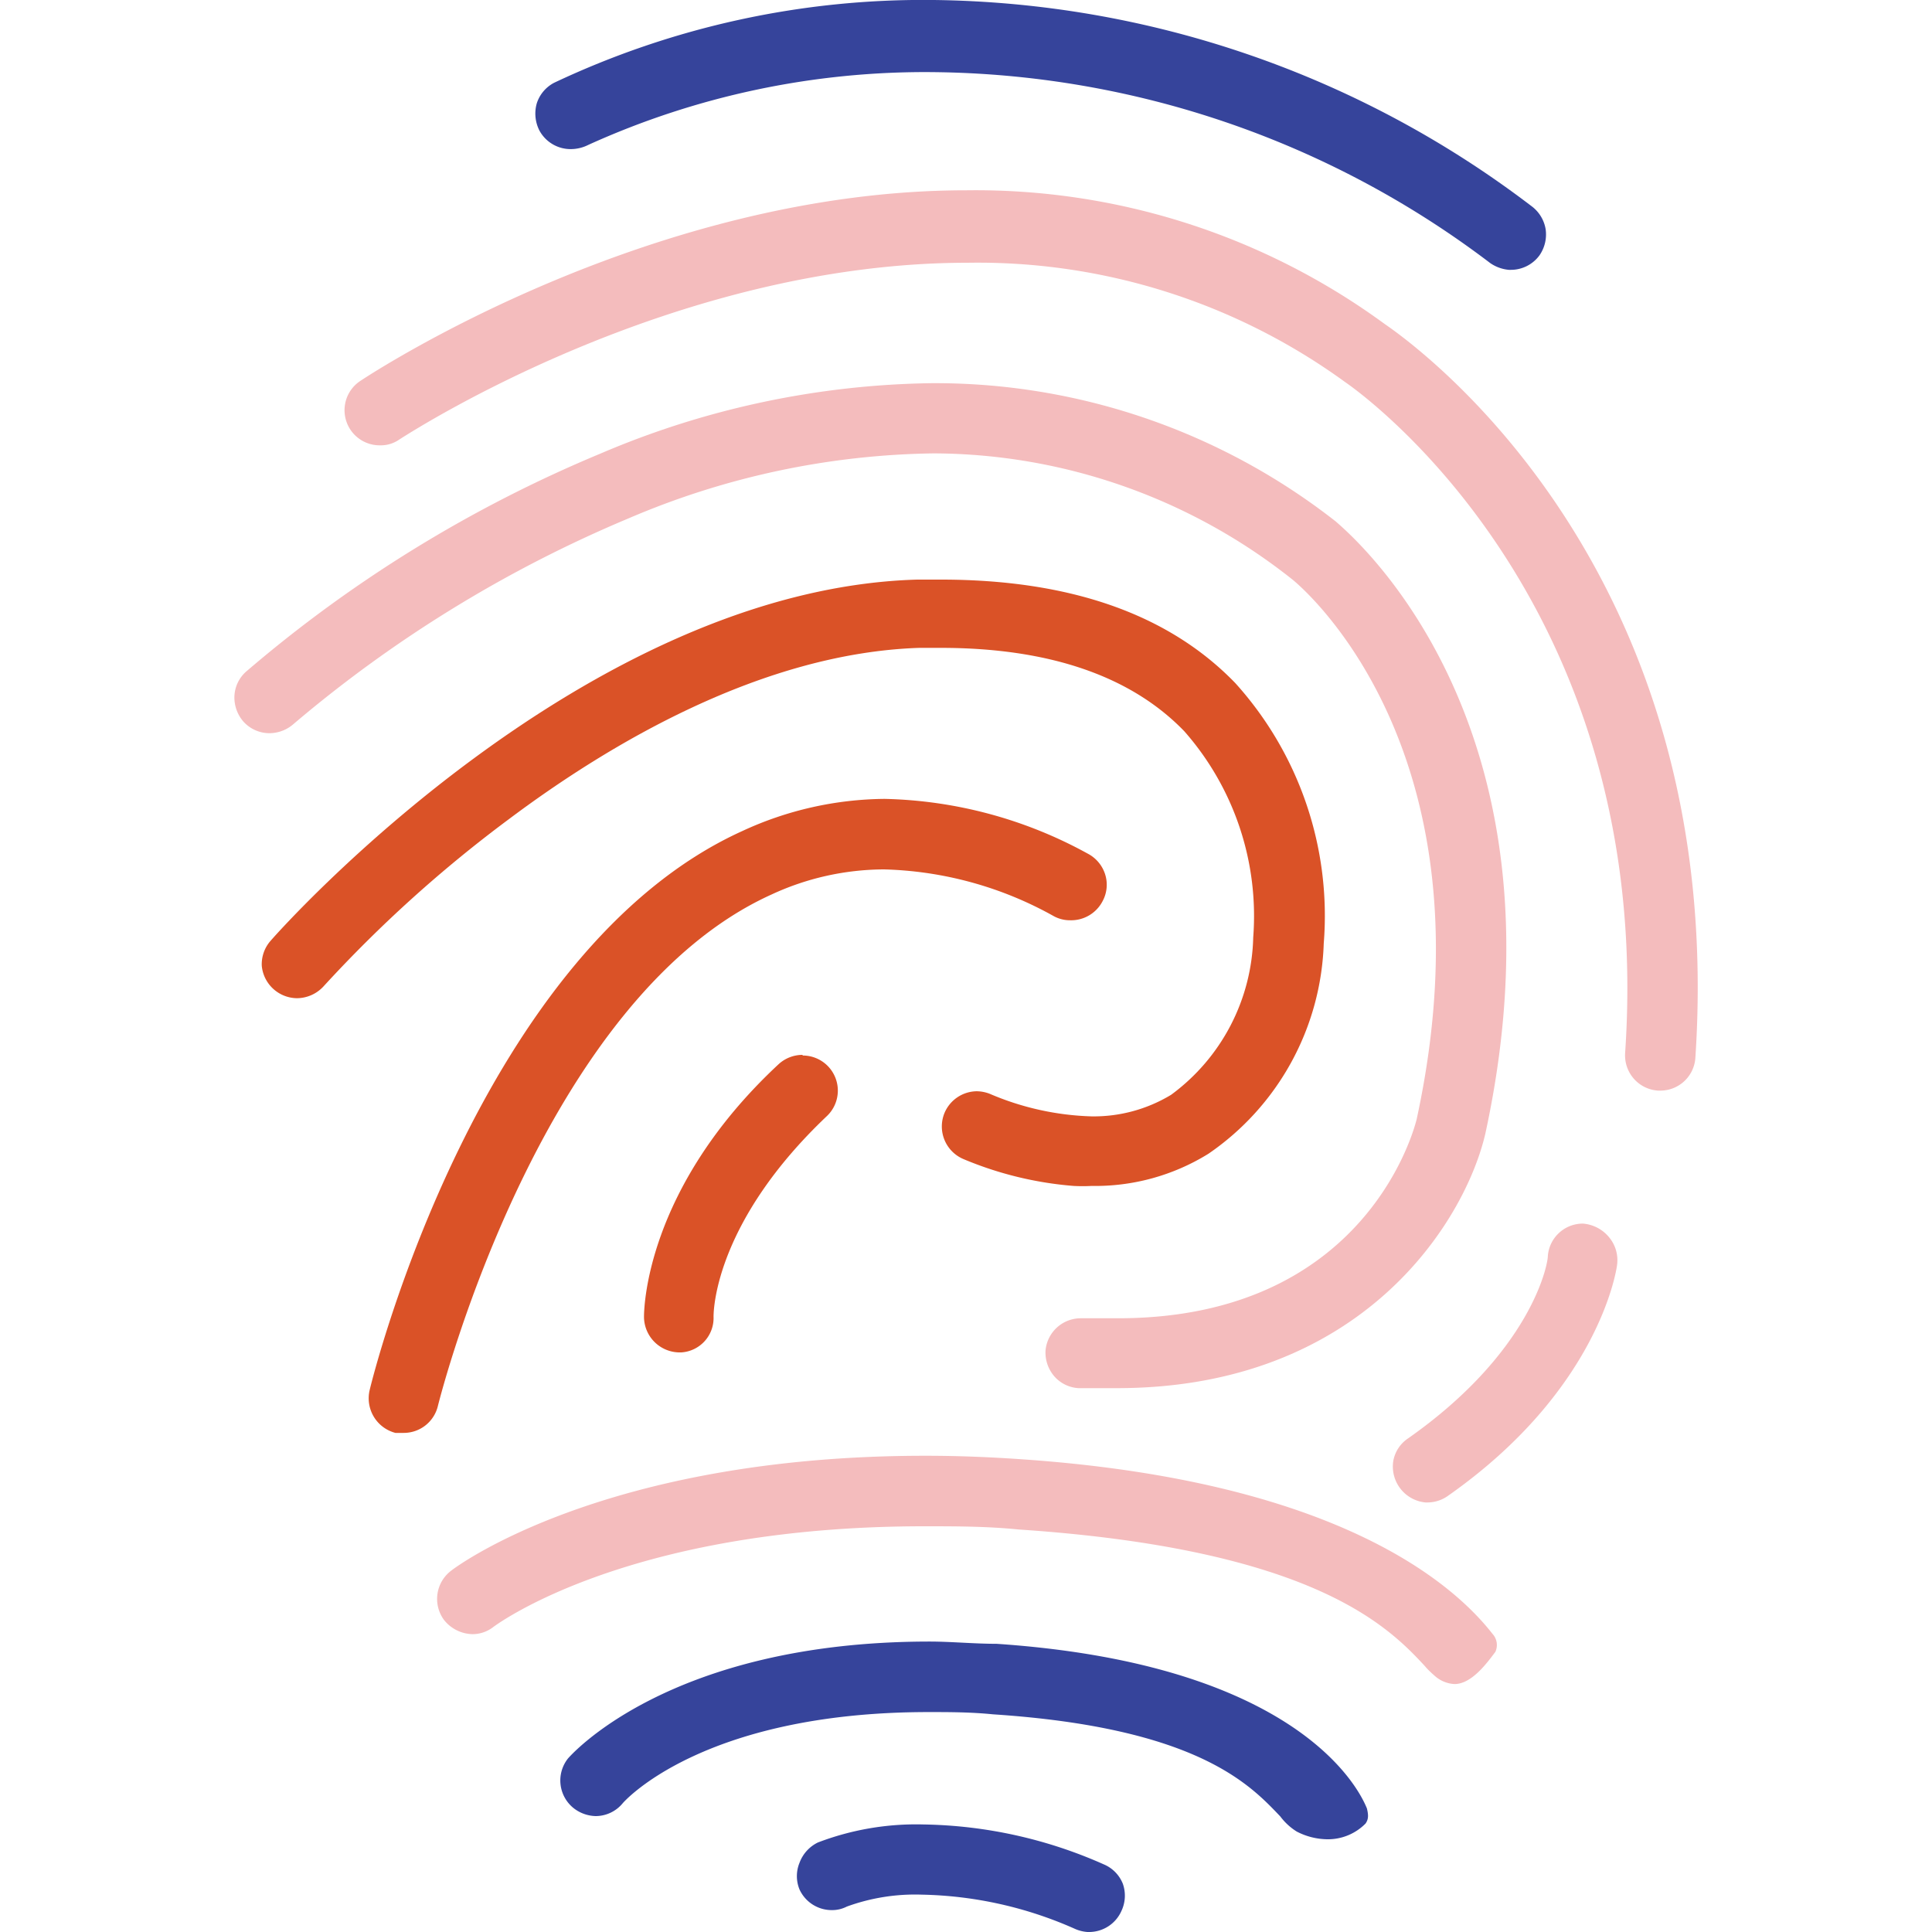 <svg id="Layer_1" data-name="Layer 1" xmlns="http://www.w3.org/2000/svg" width="60" height="60" viewBox="0 0 60 60"><rect width="60" height="60" style="fill:none"/><path d="M48,7.11a1.12,1.12,0,0,0-.44-.71A31.21,31.21,0,0,0,29,0,26.83,26.83,0,0,0,17.21,2.57a1.1,1.1,0,0,0-.54.64,1.16,1.16,0,0,0,.08.84,1.1,1.1,0,0,0,1,.58,1.21,1.21,0,0,0,.52-.13,25.31,25.31,0,0,1,10.7-2.26A29.06,29.06,0,0,1,46.28,8.17a1.2,1.2,0,0,0,.58.21h.06a1.1,1.1,0,0,0,.89-.45A1.14,1.14,0,0,0,48,7.11Z" style="fill:#36449b"/><path d="M42.45,56.16c-.45-1.1-2.78-4.52-11.5-5.11-.71,0-1.41-.07-2.08-.07-8.14,0-11.2,3.6-11.23,3.63a1.1,1.1,0,0,0,.17,1.54,1.15,1.15,0,0,0,.69.25,1.09,1.09,0,0,0,.84-.4s2.42-2.83,9.5-2.83c.64,0,1.3,0,2,.07,6.38.42,8,2.21,8.92,3.17a1.88,1.88,0,0,0,.51.47,2.11,2.11,0,0,0,.94.24,1.64,1.64,0,0,0,1.2-.49C42.49,56.51,42.51,56.4,42.45,56.16Z" style="fill:#36449b"/><path d="M43,10.06A21.51,21.51,0,0,0,30,5.91c-9.8,0-18.45,5.68-18.81,5.92a1.09,1.09,0,0,0,.61,2,1,1,0,0,0,.6-.18c.35-.22,8.46-5.49,17.65-5.49a19.4,19.4,0,0,1,11.73,3.71c.1.07,9.66,6.54,8.69,20.83a1.1,1.1,0,0,0,.27.8,1.09,1.09,0,0,0,.76.37h.06a1.09,1.09,0,0,0,1.09-1C53.66,17.73,44.08,10.8,43,10.06Z" style="fill:#f4bcbd"/><path d="M29,14.08A18,18,0,0,1,40.14,18c.26.21,6.34,5.27,3.86,16.74-.06.26-1.55,6.2-9.28,6.2-.35,0-.71,0-1.16,0a1.1,1.1,0,0,0-1.09,1,1.13,1.13,0,0,0,.27.8,1.08,1.08,0,0,0,.75.37c.4,0,.81,0,1.2,0,7.61,0,10.81-5.18,11.44-7.91,2.8-12.91-4.33-18.71-4.64-19a20.18,20.18,0,0,0-12.56-4.3,27.07,27.07,0,0,0-10.29,2.19,41.2,41.2,0,0,0-11,6.77,1.08,1.08,0,0,0-.36.76,1.14,1.14,0,0,0,.28.79,1.09,1.09,0,0,0,.81.36,1.14,1.14,0,0,0,.74-.28,39.92,39.92,0,0,1,10.43-6.4A24.88,24.88,0,0,1,29,14.08Z" style="fill:#f4bcbd"/><path d="M31.74,45.32c-1-.07-2-.11-3-.11-9.94,0-14.54,3.42-14.73,3.57a1.1,1.1,0,0,0-.22,1.53,1.16,1.16,0,0,0,.88.44,1.05,1.05,0,0,0,.66-.23c.17-.12,4.25-3.12,13.38-3.12.95,0,1.94,0,2.93.1,9.11.61,11.46,3,12.6,4.23l.07.08a3.58,3.58,0,0,0,.3.28,1,1,0,0,0,.56.21c.53,0,1-.64,1.27-1a.51.51,0,0,0-.09-.56C45.18,49.24,41.61,46,31.74,45.32Z" style="fill:#f4bcbd"/><path d="M49.16,38a1.09,1.09,0,0,0-1.09,1c0,.3-.54,3-4.34,5.67a1.07,1.07,0,0,0-.46.7,1.12,1.12,0,0,0,1,1.29h.06a1.1,1.1,0,0,0,.63-.2c4.68-3.28,5.24-7,5.26-7.18a1.11,1.11,0,0,0-.22-.82A1.17,1.17,0,0,0,49.16,38Z" style="fill:#f4bcbd"/><path d="M34.87,58.5a1.09,1.09,0,0,0-.59-.6,14.29,14.29,0,0,0-5.61-1.24,8.55,8.55,0,0,0-3.27.56,1.14,1.14,0,0,0-.57.63,1.09,1.09,0,0,0,0,.83,1.1,1.1,0,0,0,1,.64,1,1,0,0,0,.47-.11,6.19,6.19,0,0,1,2.33-.37,12.25,12.25,0,0,1,4.77,1.07,1.18,1.18,0,0,0,.37.09h.06a1.1,1.1,0,0,0,1-.66A1.11,1.11,0,0,0,34.87,58.5Z" style="fill:#36449b"/><path d="M38.36,21.21C36.27,19.05,33.19,18,29.22,18h-.74C18.16,18.3,8.8,28.76,8.41,29.21a1.1,1.1,0,0,0-.28.79,1.11,1.11,0,0,0,1.09,1,1.13,1.13,0,0,0,.83-.37,40.76,40.76,0,0,1,5.74-5.18c3.12-2.34,7.87-5.17,12.76-5.33h.67c3.35,0,5.9.87,7.56,2.59a8.68,8.68,0,0,1,2.14,6.4A6.25,6.25,0,0,1,36.37,34a4.64,4.64,0,0,1-2.47.67,8.64,8.64,0,0,1-3.16-.7,1.15,1.15,0,0,0-.41-.08,1.1,1.1,0,0,0-1,.68A1.1,1.1,0,0,0,29.93,36a11.08,11.08,0,0,0,3.41.83,5.15,5.15,0,0,0,.56,0,6.67,6.67,0,0,0,3.63-1,8.24,8.24,0,0,0,3.58-6.53A10.78,10.78,0,0,0,38.36,21.21Z" style="fill:#da5227"/><path d="M24.93,32.76a1.1,1.1,0,0,0-.75.29C20,36.94,20,40.74,20,40.9A1.11,1.11,0,0,0,21.08,42h.08a1.07,1.07,0,0,0,1-1.11c0-.31.12-3,3.51-6.22a1.09,1.09,0,0,0-.75-1.89Z" style="fill:#da5227"/><path d="M33.24,28.58a1.1,1.1,0,0,0,1-.59,1.07,1.07,0,0,0,.08-.84,1.1,1.1,0,0,0-.54-.64,13.69,13.69,0,0,0-6.31-1.7,10.7,10.7,0,0,0-4.42,1c-8.15,3.7-11.44,16.81-11.57,17.36a1.11,1.11,0,0,0,.8,1.33l.2,0h.06a1.09,1.09,0,0,0,1.06-.84c.13-.52,3.26-12.67,10.36-15.88A8.35,8.35,0,0,1,27.45,27a11.39,11.39,0,0,1,5.29,1.46A1.06,1.06,0,0,0,33.24,28.58Z" style="fill:#da5227"/></svg>